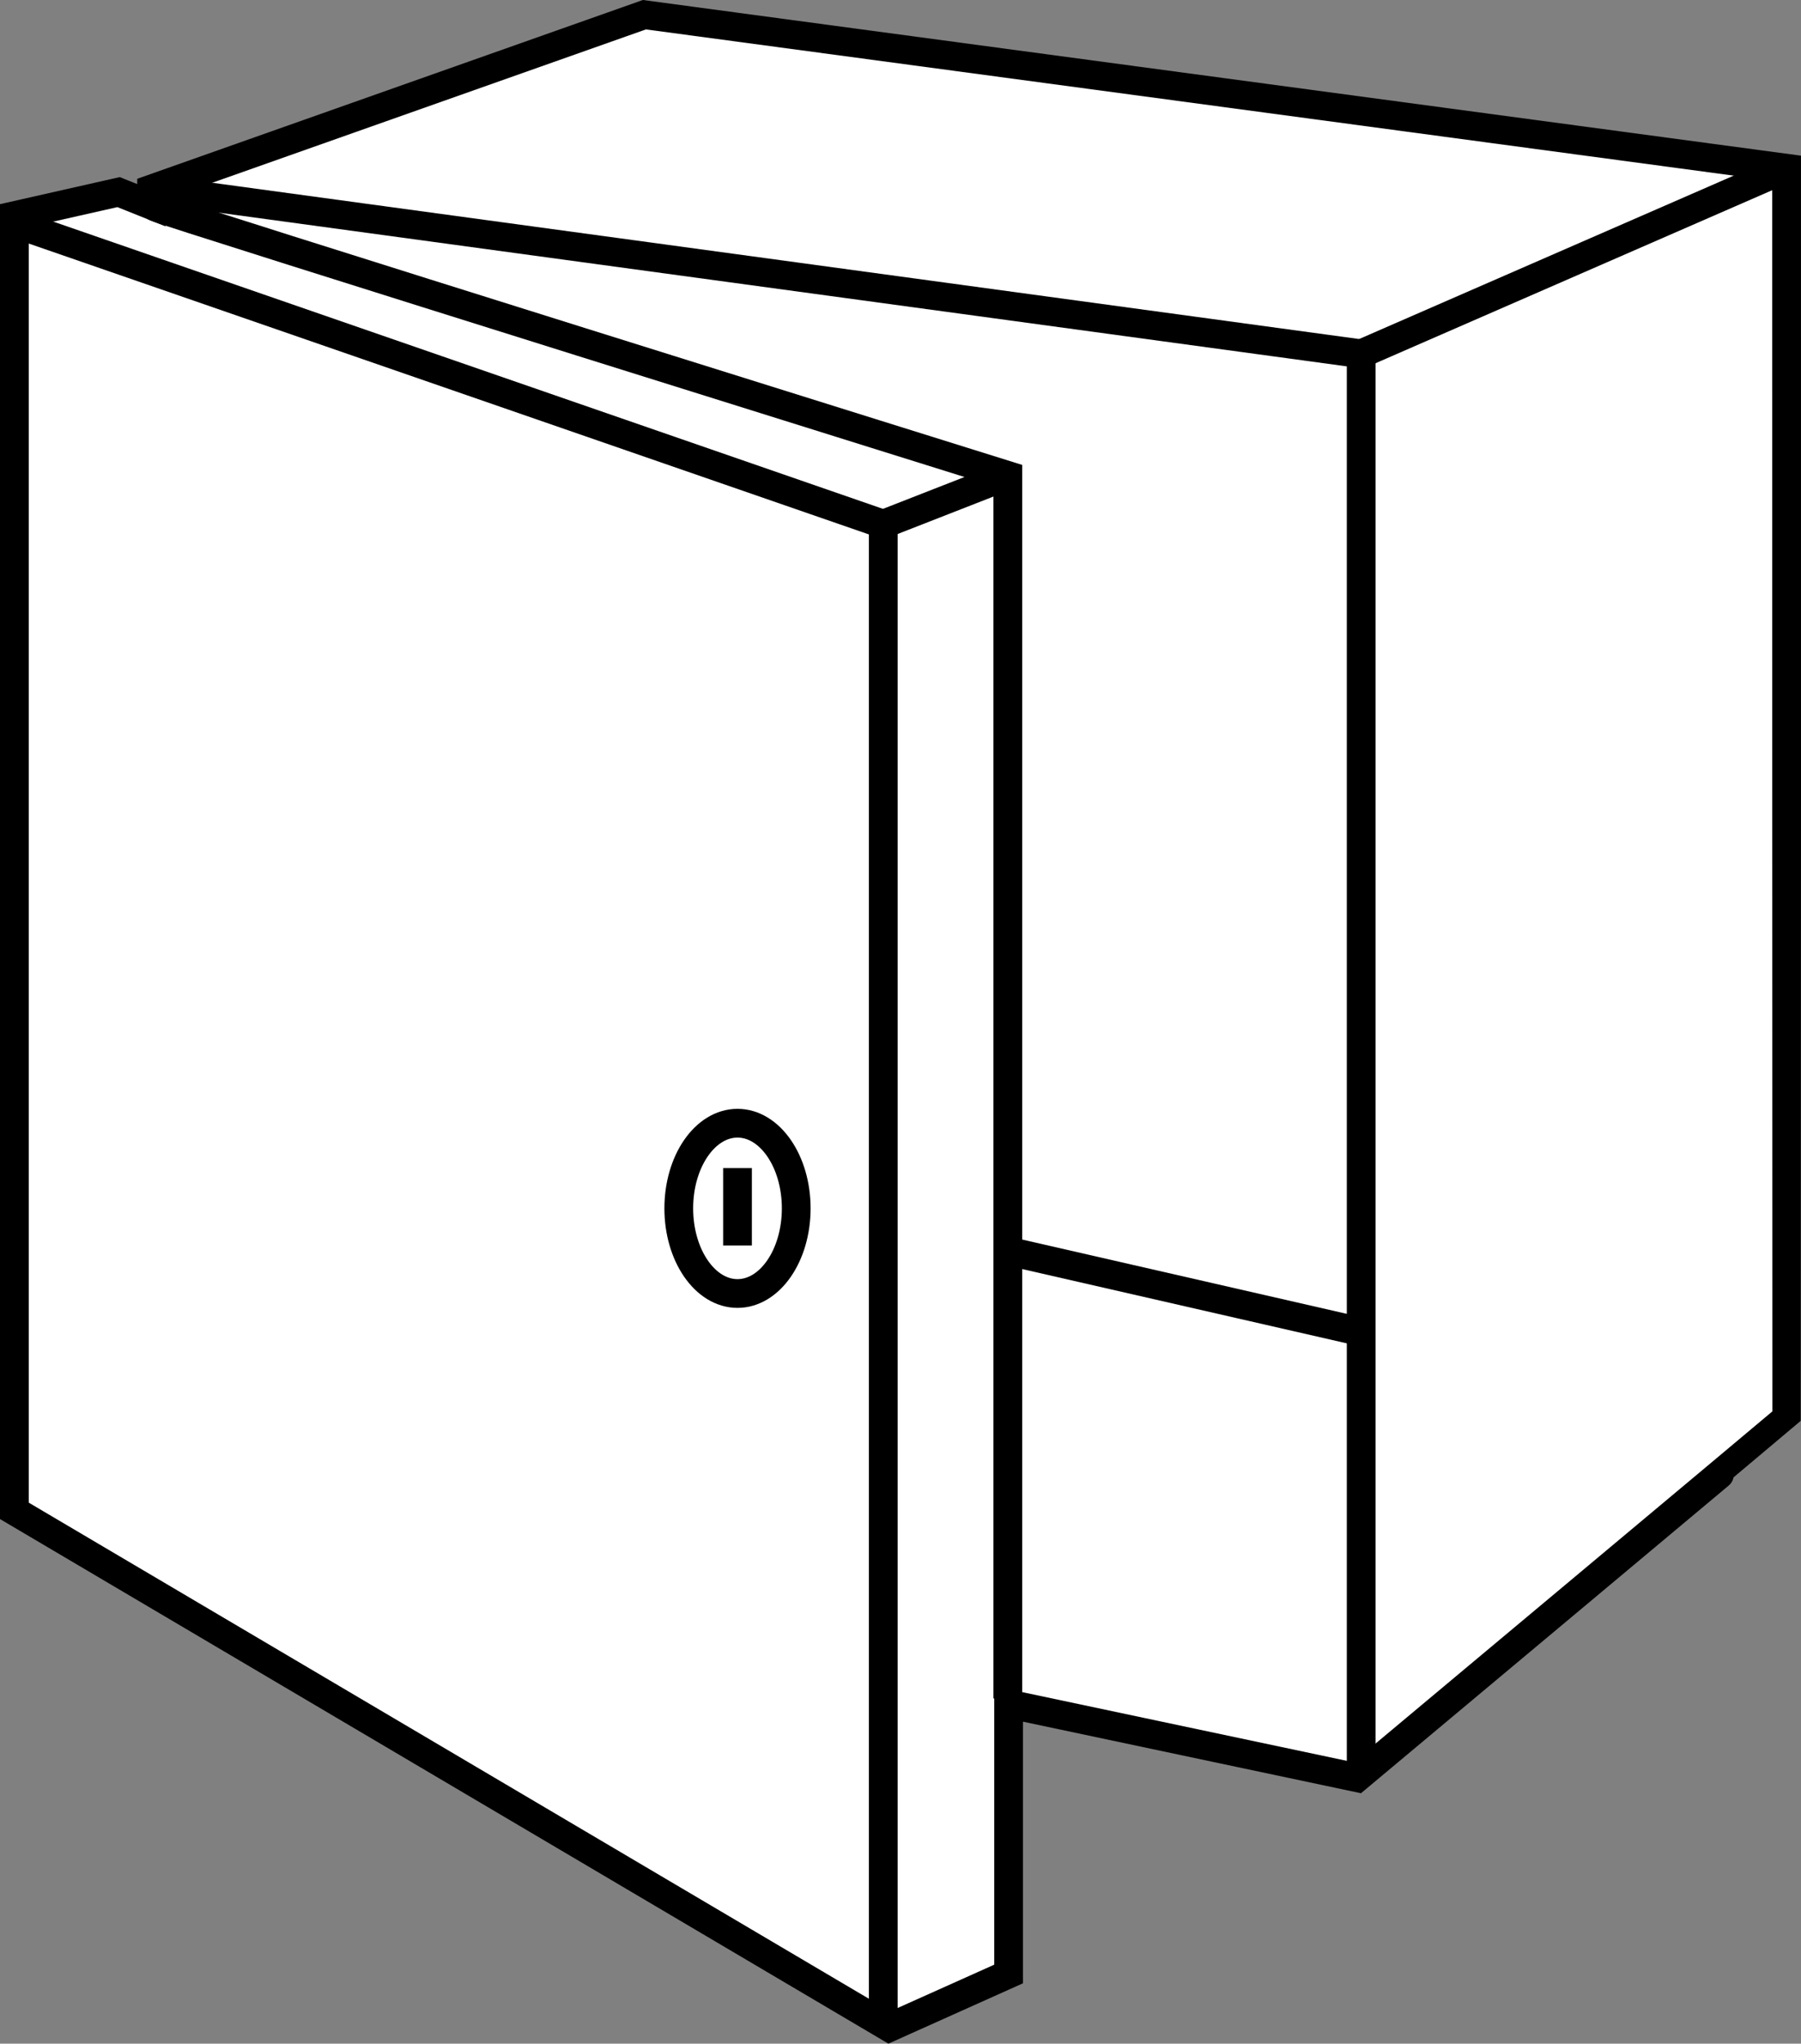 <?xml version="1.0" encoding="iso-8859-1"?>
<!-- Generator: Adobe Illustrator 28.1.0, SVG Export Plug-In . SVG Version: 6.00 Build 0)  -->
<svg version="1.1" id="image" xmlns="http://www.w3.org/2000/svg" xmlns:xlink="http://www.w3.org/1999/xlink" x="0px" y="0px"
	 width="50.113px" height="56.859px" viewBox="0 0 50.113 56.859" enable-background="new 0 0 50.113 56.859"
	 xml:space="preserve">
<rect x="0" y="0" width="50.113" height="56.859" fill="#808080" stroke="none"/>
<g id="web_callouts">
</g>
<g id="web_image">
	<path fill="#FFFFFF" stroke="#000000" stroke-width="0.8" stroke-miterlimit="10" d="M17.931,0.409L4.216,5.258L4.211,5.71
		L3.299,5.345L0.4,6v36.035l24.345,14.374l3.32-1.489v-7.513l9.697,2.053c0,0,11.948-9.992,11.95-10.002
		c0.003-0.017,0-34.777,0-34.777L17.931,0.409z"/>
	<path fill="none" stroke="#000000" stroke-width="0.8" stroke-miterlimit="10" d="M4.325,5.76
		c0.022,0.066,23.718,7.469,23.718,7.469v34.026"/>
	<polyline fill="none" stroke="#000000" stroke-width="0.8" stroke-miterlimit="10" points="37.875,49.364 37.875,9.844 
		4.216,5.258 	"/>
	
		<line fill="none" stroke="#000000" stroke-width="0.8" stroke-miterlimit="10" x1="28.043" y1="34.806" x2="37.875" y2="37.056"/>
	
		<line fill="none" stroke="#000000" stroke-width="0.8" stroke-miterlimit="10" x1="37.875" y1="9.844" x2="49.712" y2="4.681"/>
	<polyline fill="none" stroke="#000000" stroke-width="0.8" stroke-miterlimit="10" points="0.587,6.279 24.577,14.584 
		24.577,56.22 	"/>
	
		<line fill="none" stroke="#000000" stroke-width="0.8" stroke-miterlimit="10" x1="28.043" y1="13.229" x2="24.577" y2="14.584"/>
	
		<ellipse fill="none" stroke="#000000" stroke-width="0.8" stroke-miterlimit="10" cx="20.521" cy="33.619" rx="1.634" ry="2.369"/>
	
		<line fill="none" stroke="#000000" stroke-width="0.8" stroke-miterlimit="10" x1="20.521" y1="32.499" x2="20.521" y2="34.652"/>
</g>
</svg>
